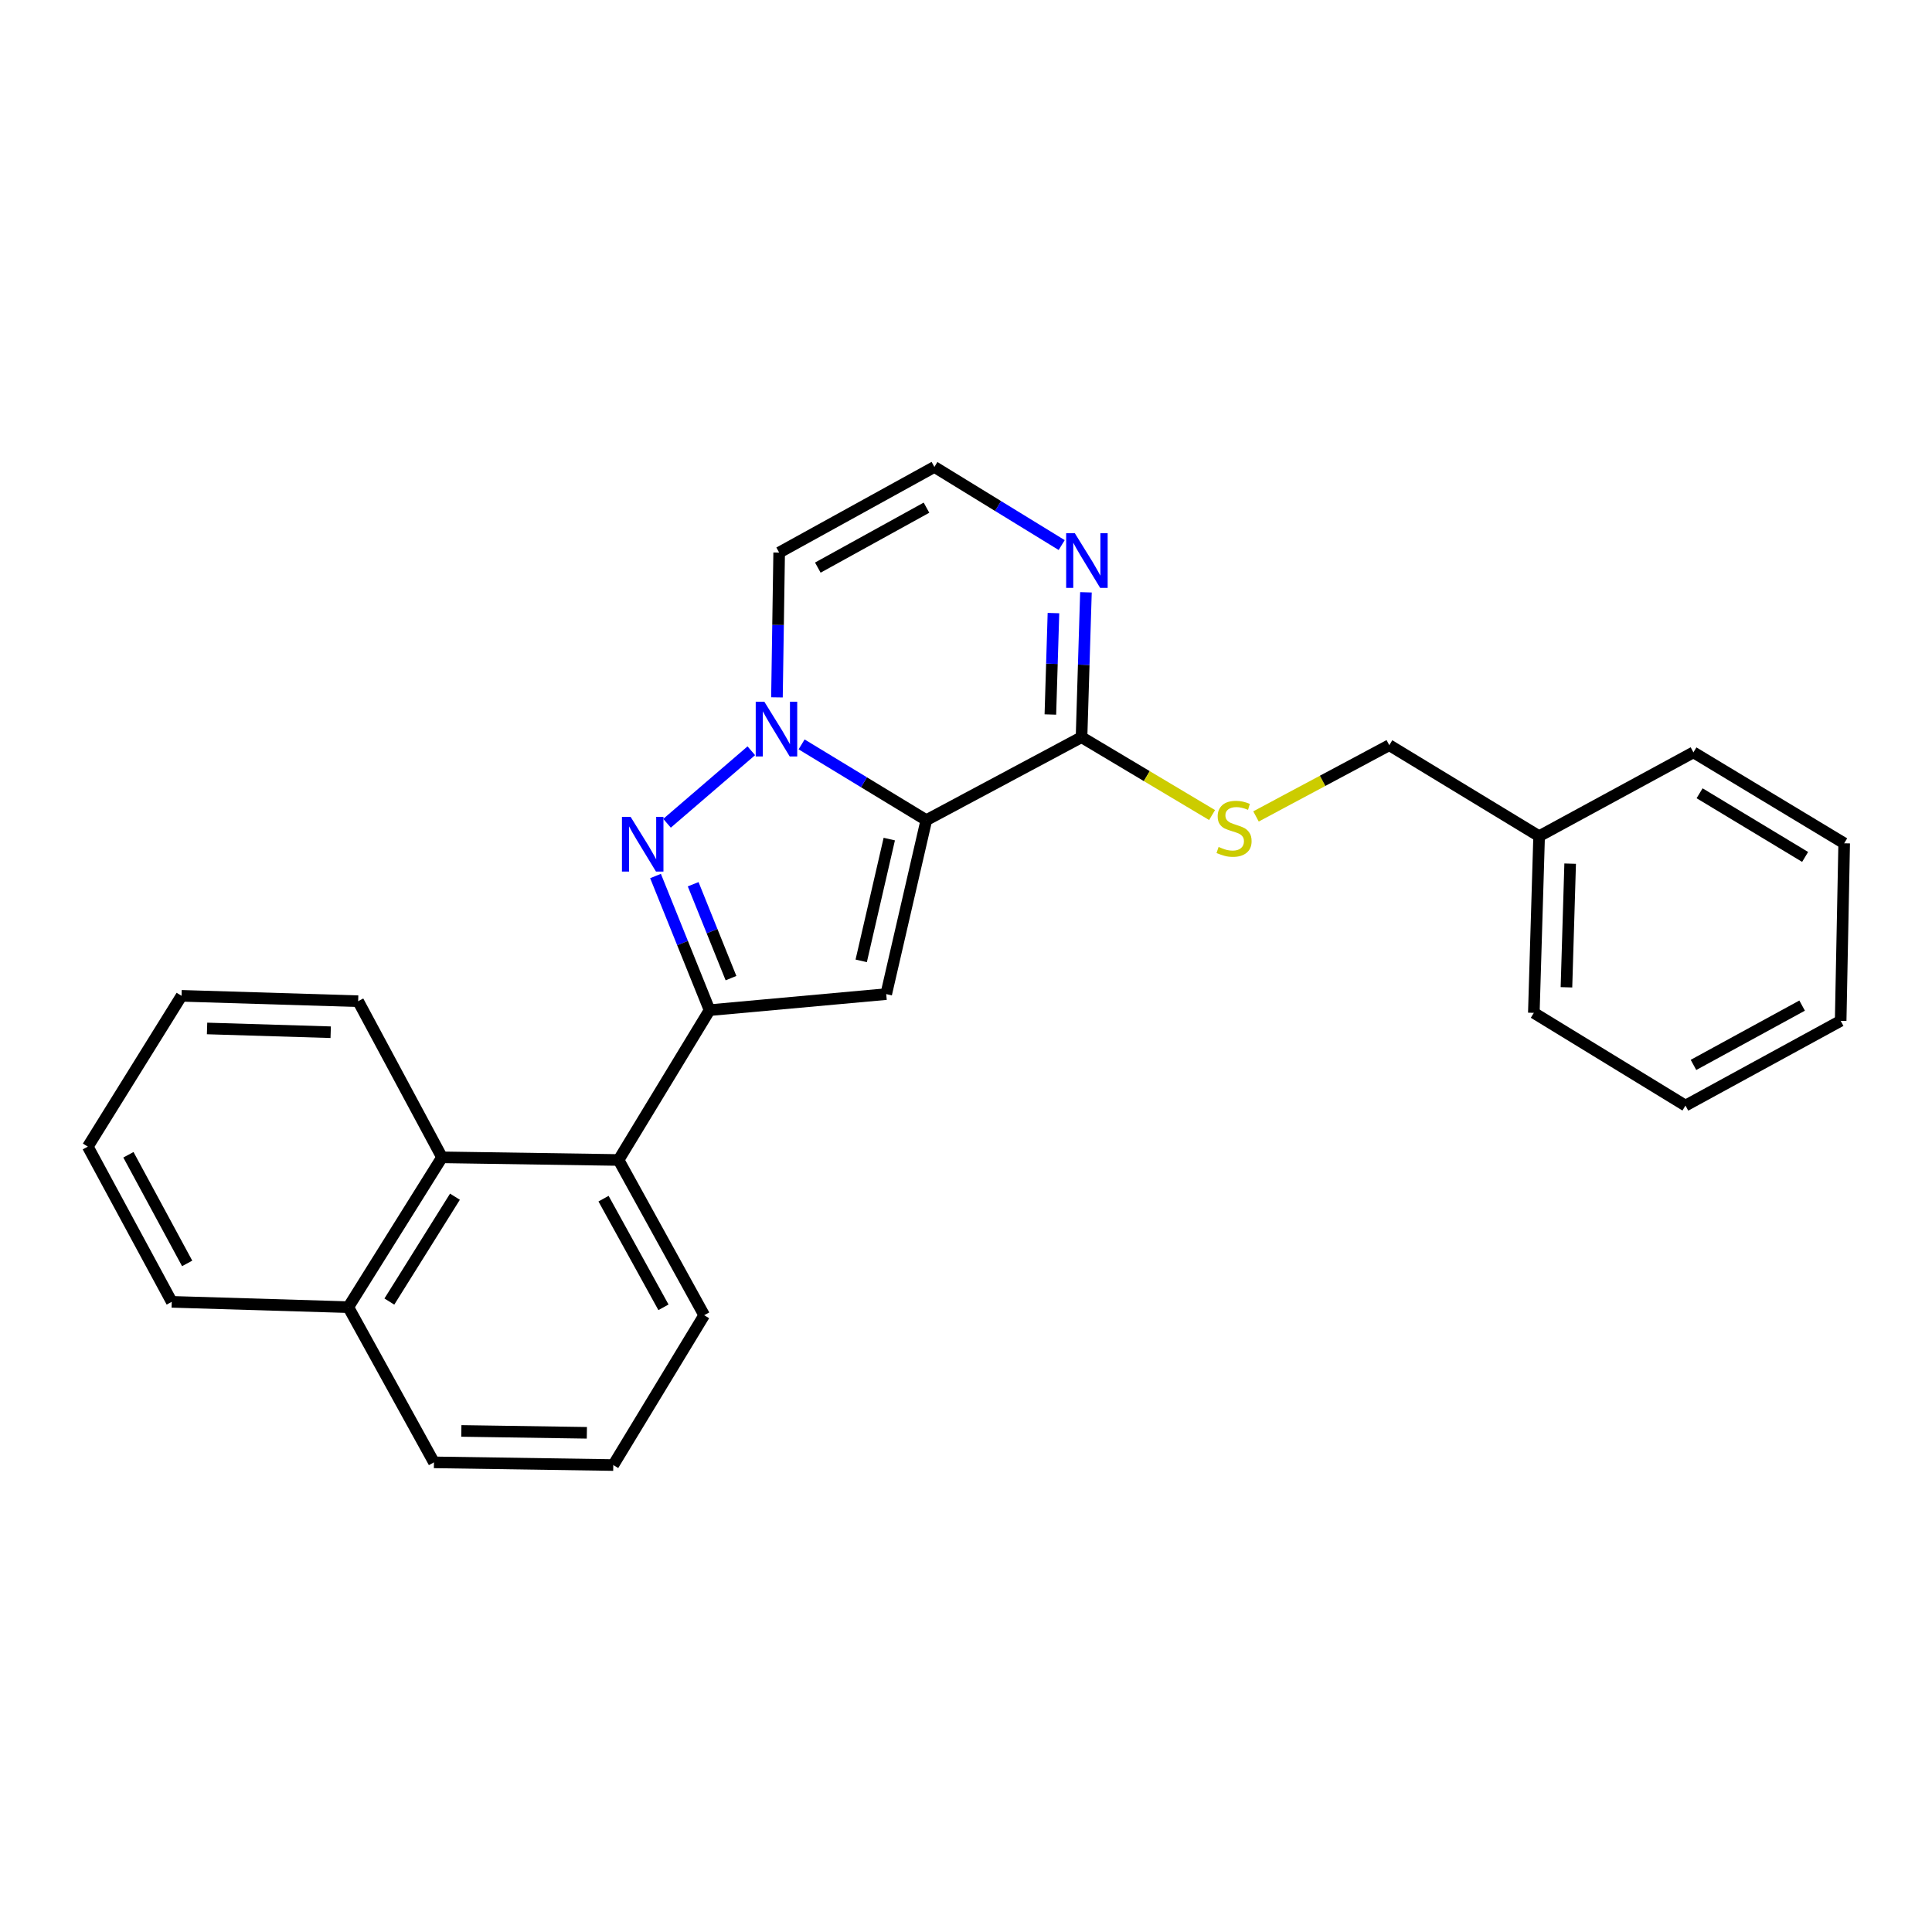 <?xml version='1.0' encoding='iso-8859-1'?>
<svg version='1.1' baseProfile='full'
              xmlns='http://www.w3.org/2000/svg'
                      xmlns:rdkit='http://www.rdkit.org/xml'
                      xmlns:xlink='http://www.w3.org/1999/xlink'
                  xml:space='preserve'
width='1000px' height='1000px' viewBox='0 0 1000 1000'>
<!-- END OF HEADER -->
<rect style='opacity:1.0;fill:#FFFFFF;stroke:none' width='1000' height='1000' x='0' y='0'> </rect>
<path class='bond-0' d='M 479.462,424.506 L 447.185,404.902' style='fill:none;fill-rule:evenodd;stroke:#000000;stroke-width:6px;stroke-linecap:butt;stroke-linejoin:miter;stroke-opacity:1' />
<path class='bond-0' d='M 447.185,404.902 L 414.908,385.298' style='fill:none;fill-rule:evenodd;stroke:#0000FF;stroke-width:6px;stroke-linecap:butt;stroke-linejoin:miter;stroke-opacity:1' />
<path class='bond-2' d='M 479.462,424.506 L 458.705,514.549' style='fill:none;fill-rule:evenodd;stroke:#000000;stroke-width:6px;stroke-linecap:butt;stroke-linejoin:miter;stroke-opacity:1' />
<path class='bond-2' d='M 460.289,434.311 L 445.759,497.341' style='fill:none;fill-rule:evenodd;stroke:#000000;stroke-width:6px;stroke-linecap:butt;stroke-linejoin:miter;stroke-opacity:1' />
<path class='bond-4' d='M 479.462,424.506 L 559.8,381.573' style='fill:none;fill-rule:evenodd;stroke:#000000;stroke-width:6px;stroke-linecap:butt;stroke-linejoin:miter;stroke-opacity:1' />
<path class='bond-1' d='M 388.876,388.598 L 345.253,426.118' style='fill:none;fill-rule:evenodd;stroke:#0000FF;stroke-width:6px;stroke-linecap:butt;stroke-linejoin:miter;stroke-opacity:1' />
<path class='bond-7' d='M 402.15,360.952 L 402.721,323.48' style='fill:none;fill-rule:evenodd;stroke:#0000FF;stroke-width:6px;stroke-linecap:butt;stroke-linejoin:miter;stroke-opacity:1' />
<path class='bond-7' d='M 402.721,323.48 L 403.291,286.008' style='fill:none;fill-rule:evenodd;stroke:#000000;stroke-width:6px;stroke-linecap:butt;stroke-linejoin:miter;stroke-opacity:1' />
<path class='bond-26' d='M 339.298,453.425 L 353.284,488.14' style='fill:none;fill-rule:evenodd;stroke:#0000FF;stroke-width:6px;stroke-linecap:butt;stroke-linejoin:miter;stroke-opacity:1' />
<path class='bond-26' d='M 353.284,488.14 L 367.27,522.854' style='fill:none;fill-rule:evenodd;stroke:#000000;stroke-width:6px;stroke-linecap:butt;stroke-linejoin:miter;stroke-opacity:1' />
<path class='bond-26' d='M 358.781,457.68 L 368.571,481.98' style='fill:none;fill-rule:evenodd;stroke:#0000FF;stroke-width:6px;stroke-linecap:butt;stroke-linejoin:miter;stroke-opacity:1' />
<path class='bond-26' d='M 368.571,481.98 L 378.362,506.281' style='fill:none;fill-rule:evenodd;stroke:#000000;stroke-width:6px;stroke-linecap:butt;stroke-linejoin:miter;stroke-opacity:1' />
<path class='bond-3' d='M 458.705,514.549 L 367.27,522.854' style='fill:none;fill-rule:evenodd;stroke:#000000;stroke-width:6px;stroke-linecap:butt;stroke-linejoin:miter;stroke-opacity:1' />
<path class='bond-5' d='M 367.27,522.854 L 320.171,600.408' style='fill:none;fill-rule:evenodd;stroke:#000000;stroke-width:6px;stroke-linecap:butt;stroke-linejoin:miter;stroke-opacity:1' />
<path class='bond-6' d='M 559.8,381.573 L 560.941,344.079' style='fill:none;fill-rule:evenodd;stroke:#000000;stroke-width:6px;stroke-linecap:butt;stroke-linejoin:miter;stroke-opacity:1' />
<path class='bond-6' d='M 560.941,344.079 L 562.083,306.585' style='fill:none;fill-rule:evenodd;stroke:#0000FF;stroke-width:6px;stroke-linecap:butt;stroke-linejoin:miter;stroke-opacity:1' />
<path class='bond-6' d='M 543.668,369.823 L 544.467,343.577' style='fill:none;fill-rule:evenodd;stroke:#000000;stroke-width:6px;stroke-linecap:butt;stroke-linejoin:miter;stroke-opacity:1' />
<path class='bond-6' d='M 544.467,343.577 L 545.266,317.332' style='fill:none;fill-rule:evenodd;stroke:#0000FF;stroke-width:6px;stroke-linecap:butt;stroke-linejoin:miter;stroke-opacity:1' />
<path class='bond-10' d='M 559.8,381.573 L 593.583,401.721' style='fill:none;fill-rule:evenodd;stroke:#000000;stroke-width:6px;stroke-linecap:butt;stroke-linejoin:miter;stroke-opacity:1' />
<path class='bond-10' d='M 593.583,401.721 L 627.367,421.869' style='fill:none;fill-rule:evenodd;stroke:#CCCC00;stroke-width:6px;stroke-linecap:butt;stroke-linejoin:miter;stroke-opacity:1' />
<path class='bond-8' d='M 320.171,600.408 L 228.782,599.034' style='fill:none;fill-rule:evenodd;stroke:#000000;stroke-width:6px;stroke-linecap:butt;stroke-linejoin:miter;stroke-opacity:1' />
<path class='bond-13' d='M 320.171,600.408 L 364.487,680.754' style='fill:none;fill-rule:evenodd;stroke:#000000;stroke-width:6px;stroke-linecap:butt;stroke-linejoin:miter;stroke-opacity:1' />
<path class='bond-13' d='M 312.386,620.42 L 343.408,676.662' style='fill:none;fill-rule:evenodd;stroke:#000000;stroke-width:6px;stroke-linecap:butt;stroke-linejoin:miter;stroke-opacity:1' />
<path class='bond-9' d='M 549.528,282.126 L 516.583,261.909' style='fill:none;fill-rule:evenodd;stroke:#0000FF;stroke-width:6px;stroke-linecap:butt;stroke-linejoin:miter;stroke-opacity:1' />
<path class='bond-9' d='M 516.583,261.909 L 483.638,241.692' style='fill:none;fill-rule:evenodd;stroke:#000000;stroke-width:6px;stroke-linecap:butt;stroke-linejoin:miter;stroke-opacity:1' />
<path class='bond-27' d='M 403.291,286.008 L 483.638,241.692' style='fill:none;fill-rule:evenodd;stroke:#000000;stroke-width:6px;stroke-linecap:butt;stroke-linejoin:miter;stroke-opacity:1' />
<path class='bond-27' d='M 423.303,293.793 L 479.546,262.771' style='fill:none;fill-rule:evenodd;stroke:#000000;stroke-width:6px;stroke-linecap:butt;stroke-linejoin:miter;stroke-opacity:1' />
<path class='bond-11' d='M 228.782,599.034 L 180.281,676.579' style='fill:none;fill-rule:evenodd;stroke:#000000;stroke-width:6px;stroke-linecap:butt;stroke-linejoin:miter;stroke-opacity:1' />
<path class='bond-11' d='M 235.48,619.406 L 201.529,673.687' style='fill:none;fill-rule:evenodd;stroke:#000000;stroke-width:6px;stroke-linecap:butt;stroke-linejoin:miter;stroke-opacity:1' />
<path class='bond-15' d='M 228.782,599.034 L 185.381,518.221' style='fill:none;fill-rule:evenodd;stroke:#000000;stroke-width:6px;stroke-linecap:butt;stroke-linejoin:miter;stroke-opacity:1' />
<path class='bond-12' d='M 650.103,422.584 L 684.597,404.148' style='fill:none;fill-rule:evenodd;stroke:#CCCC00;stroke-width:6px;stroke-linecap:butt;stroke-linejoin:miter;stroke-opacity:1' />
<path class='bond-12' d='M 684.597,404.148 L 719.092,385.711' style='fill:none;fill-rule:evenodd;stroke:#000000;stroke-width:6px;stroke-linecap:butt;stroke-linejoin:miter;stroke-opacity:1' />
<path class='bond-18' d='M 180.281,676.579 L 88.892,673.832' style='fill:none;fill-rule:evenodd;stroke:#000000;stroke-width:6px;stroke-linecap:butt;stroke-linejoin:miter;stroke-opacity:1' />
<path class='bond-28' d='M 180.281,676.579 L 224.616,756.916' style='fill:none;fill-rule:evenodd;stroke:#000000;stroke-width:6px;stroke-linecap:butt;stroke-linejoin:miter;stroke-opacity:1' />
<path class='bond-14' d='M 719.092,385.711 L 796.645,432.811' style='fill:none;fill-rule:evenodd;stroke:#000000;stroke-width:6px;stroke-linecap:butt;stroke-linejoin:miter;stroke-opacity:1' />
<path class='bond-16' d='M 364.487,680.754 L 317.433,758.308' style='fill:none;fill-rule:evenodd;stroke:#000000;stroke-width:6px;stroke-linecap:butt;stroke-linejoin:miter;stroke-opacity:1' />
<path class='bond-19' d='M 796.645,432.811 L 793.908,524.246' style='fill:none;fill-rule:evenodd;stroke:#000000;stroke-width:6px;stroke-linecap:butt;stroke-linejoin:miter;stroke-opacity:1' />
<path class='bond-19' d='M 812.709,447.02 L 810.792,511.024' style='fill:none;fill-rule:evenodd;stroke:#000000;stroke-width:6px;stroke-linecap:butt;stroke-linejoin:miter;stroke-opacity:1' />
<path class='bond-20' d='M 796.645,432.811 L 876.516,389.42' style='fill:none;fill-rule:evenodd;stroke:#000000;stroke-width:6px;stroke-linecap:butt;stroke-linejoin:miter;stroke-opacity:1' />
<path class='bond-21' d='M 185.381,518.221 L 93.965,515.437' style='fill:none;fill-rule:evenodd;stroke:#000000;stroke-width:6px;stroke-linecap:butt;stroke-linejoin:miter;stroke-opacity:1' />
<path class='bond-21' d='M 171.167,534.277 L 107.175,532.329' style='fill:none;fill-rule:evenodd;stroke:#000000;stroke-width:6px;stroke-linecap:butt;stroke-linejoin:miter;stroke-opacity:1' />
<path class='bond-17' d='M 317.433,758.308 L 224.616,756.916' style='fill:none;fill-rule:evenodd;stroke:#000000;stroke-width:6px;stroke-linecap:butt;stroke-linejoin:miter;stroke-opacity:1' />
<path class='bond-17' d='M 303.757,741.62 L 238.785,740.646' style='fill:none;fill-rule:evenodd;stroke:#000000;stroke-width:6px;stroke-linecap:butt;stroke-linejoin:miter;stroke-opacity:1' />
<path class='bond-30' d='M 88.892,673.832 L 45.455,593.495' style='fill:none;fill-rule:evenodd;stroke:#000000;stroke-width:6px;stroke-linecap:butt;stroke-linejoin:miter;stroke-opacity:1' />
<path class='bond-30' d='M 96.874,653.943 L 66.468,597.707' style='fill:none;fill-rule:evenodd;stroke:#000000;stroke-width:6px;stroke-linecap:butt;stroke-linejoin:miter;stroke-opacity:1' />
<path class='bond-23' d='M 793.908,524.246 L 872.395,572.243' style='fill:none;fill-rule:evenodd;stroke:#000000;stroke-width:6px;stroke-linecap:butt;stroke-linejoin:miter;stroke-opacity:1' />
<path class='bond-24' d='M 876.516,389.42 L 954.545,436.492' style='fill:none;fill-rule:evenodd;stroke:#000000;stroke-width:6px;stroke-linecap:butt;stroke-linejoin:miter;stroke-opacity:1' />
<path class='bond-24' d='M 879.707,410.593 L 934.328,443.543' style='fill:none;fill-rule:evenodd;stroke:#000000;stroke-width:6px;stroke-linecap:butt;stroke-linejoin:miter;stroke-opacity:1' />
<path class='bond-22' d='M 93.965,515.437 L 45.455,593.495' style='fill:none;fill-rule:evenodd;stroke:#000000;stroke-width:6px;stroke-linecap:butt;stroke-linejoin:miter;stroke-opacity:1' />
<path class='bond-29' d='M 872.395,572.243 L 952.723,528.384' style='fill:none;fill-rule:evenodd;stroke:#000000;stroke-width:6px;stroke-linecap:butt;stroke-linejoin:miter;stroke-opacity:1' />
<path class='bond-29' d='M 876.546,551.199 L 932.776,520.498' style='fill:none;fill-rule:evenodd;stroke:#000000;stroke-width:6px;stroke-linecap:butt;stroke-linejoin:miter;stroke-opacity:1' />
<path class='bond-25' d='M 954.545,436.492 L 952.723,528.384' style='fill:none;fill-rule:evenodd;stroke:#000000;stroke-width:6px;stroke-linecap:butt;stroke-linejoin:miter;stroke-opacity:1' />
<path  class='atom-1' d='M 395.64 363.237
L 404.92 378.237
Q 405.84 379.717, 407.32 382.397
Q 408.8 385.077, 408.88 385.237
L 408.88 363.237
L 412.64 363.237
L 412.64 391.557
L 408.76 391.557
L 398.8 375.157
Q 397.64 373.237, 396.4 371.037
Q 395.2 368.837, 394.84 368.157
L 394.84 391.557
L 391.16 391.557
L 391.16 363.237
L 395.64 363.237
' fill='#0000FF'/>
<path  class='atom-2' d='M 326.4 422.79
L 335.68 437.79
Q 336.6 439.27, 338.08 441.95
Q 339.56 444.63, 339.64 444.79
L 339.64 422.79
L 343.4 422.79
L 343.4 451.11
L 339.52 451.11
L 329.56 434.71
Q 328.4 432.79, 327.16 430.59
Q 325.96 428.39, 325.6 427.71
L 325.6 451.11
L 321.92 451.11
L 321.92 422.79
L 326.4 422.79
' fill='#0000FF'/>
<path  class='atom-7' d='M 556.323 275.978
L 565.603 290.978
Q 566.523 292.458, 568.003 295.138
Q 569.483 297.818, 569.563 297.978
L 569.563 275.978
L 573.323 275.978
L 573.323 304.298
L 569.443 304.298
L 559.483 287.898
Q 558.323 285.978, 557.083 283.778
Q 555.883 281.578, 555.523 280.898
L 555.523 304.298
L 551.843 304.298
L 551.843 275.978
L 556.323 275.978
' fill='#0000FF'/>
<path  class='atom-11' d='M 630.745 438.374
Q 631.065 438.494, 632.385 439.054
Q 633.705 439.614, 635.145 439.974
Q 636.625 440.294, 638.065 440.294
Q 640.745 440.294, 642.305 439.014
Q 643.865 437.694, 643.865 435.414
Q 643.865 433.854, 643.065 432.894
Q 642.305 431.934, 641.105 431.414
Q 639.905 430.894, 637.905 430.294
Q 635.385 429.534, 633.865 428.814
Q 632.385 428.094, 631.305 426.574
Q 630.265 425.054, 630.265 422.494
Q 630.265 418.934, 632.665 416.734
Q 635.105 414.534, 639.905 414.534
Q 643.185 414.534, 646.905 416.094
L 645.985 419.174
Q 642.585 417.774, 640.025 417.774
Q 637.265 417.774, 635.745 418.934
Q 634.225 420.054, 634.265 422.014
Q 634.265 423.534, 635.025 424.454
Q 635.825 425.374, 636.945 425.894
Q 638.105 426.414, 640.025 427.014
Q 642.585 427.814, 644.105 428.614
Q 645.625 429.414, 646.705 431.054
Q 647.825 432.654, 647.825 435.414
Q 647.825 439.334, 645.185 441.454
Q 642.585 443.534, 638.225 443.534
Q 635.705 443.534, 633.785 442.974
Q 631.905 442.454, 629.665 441.534
L 630.745 438.374
' fill='#CCCC00'/>
</svg>
